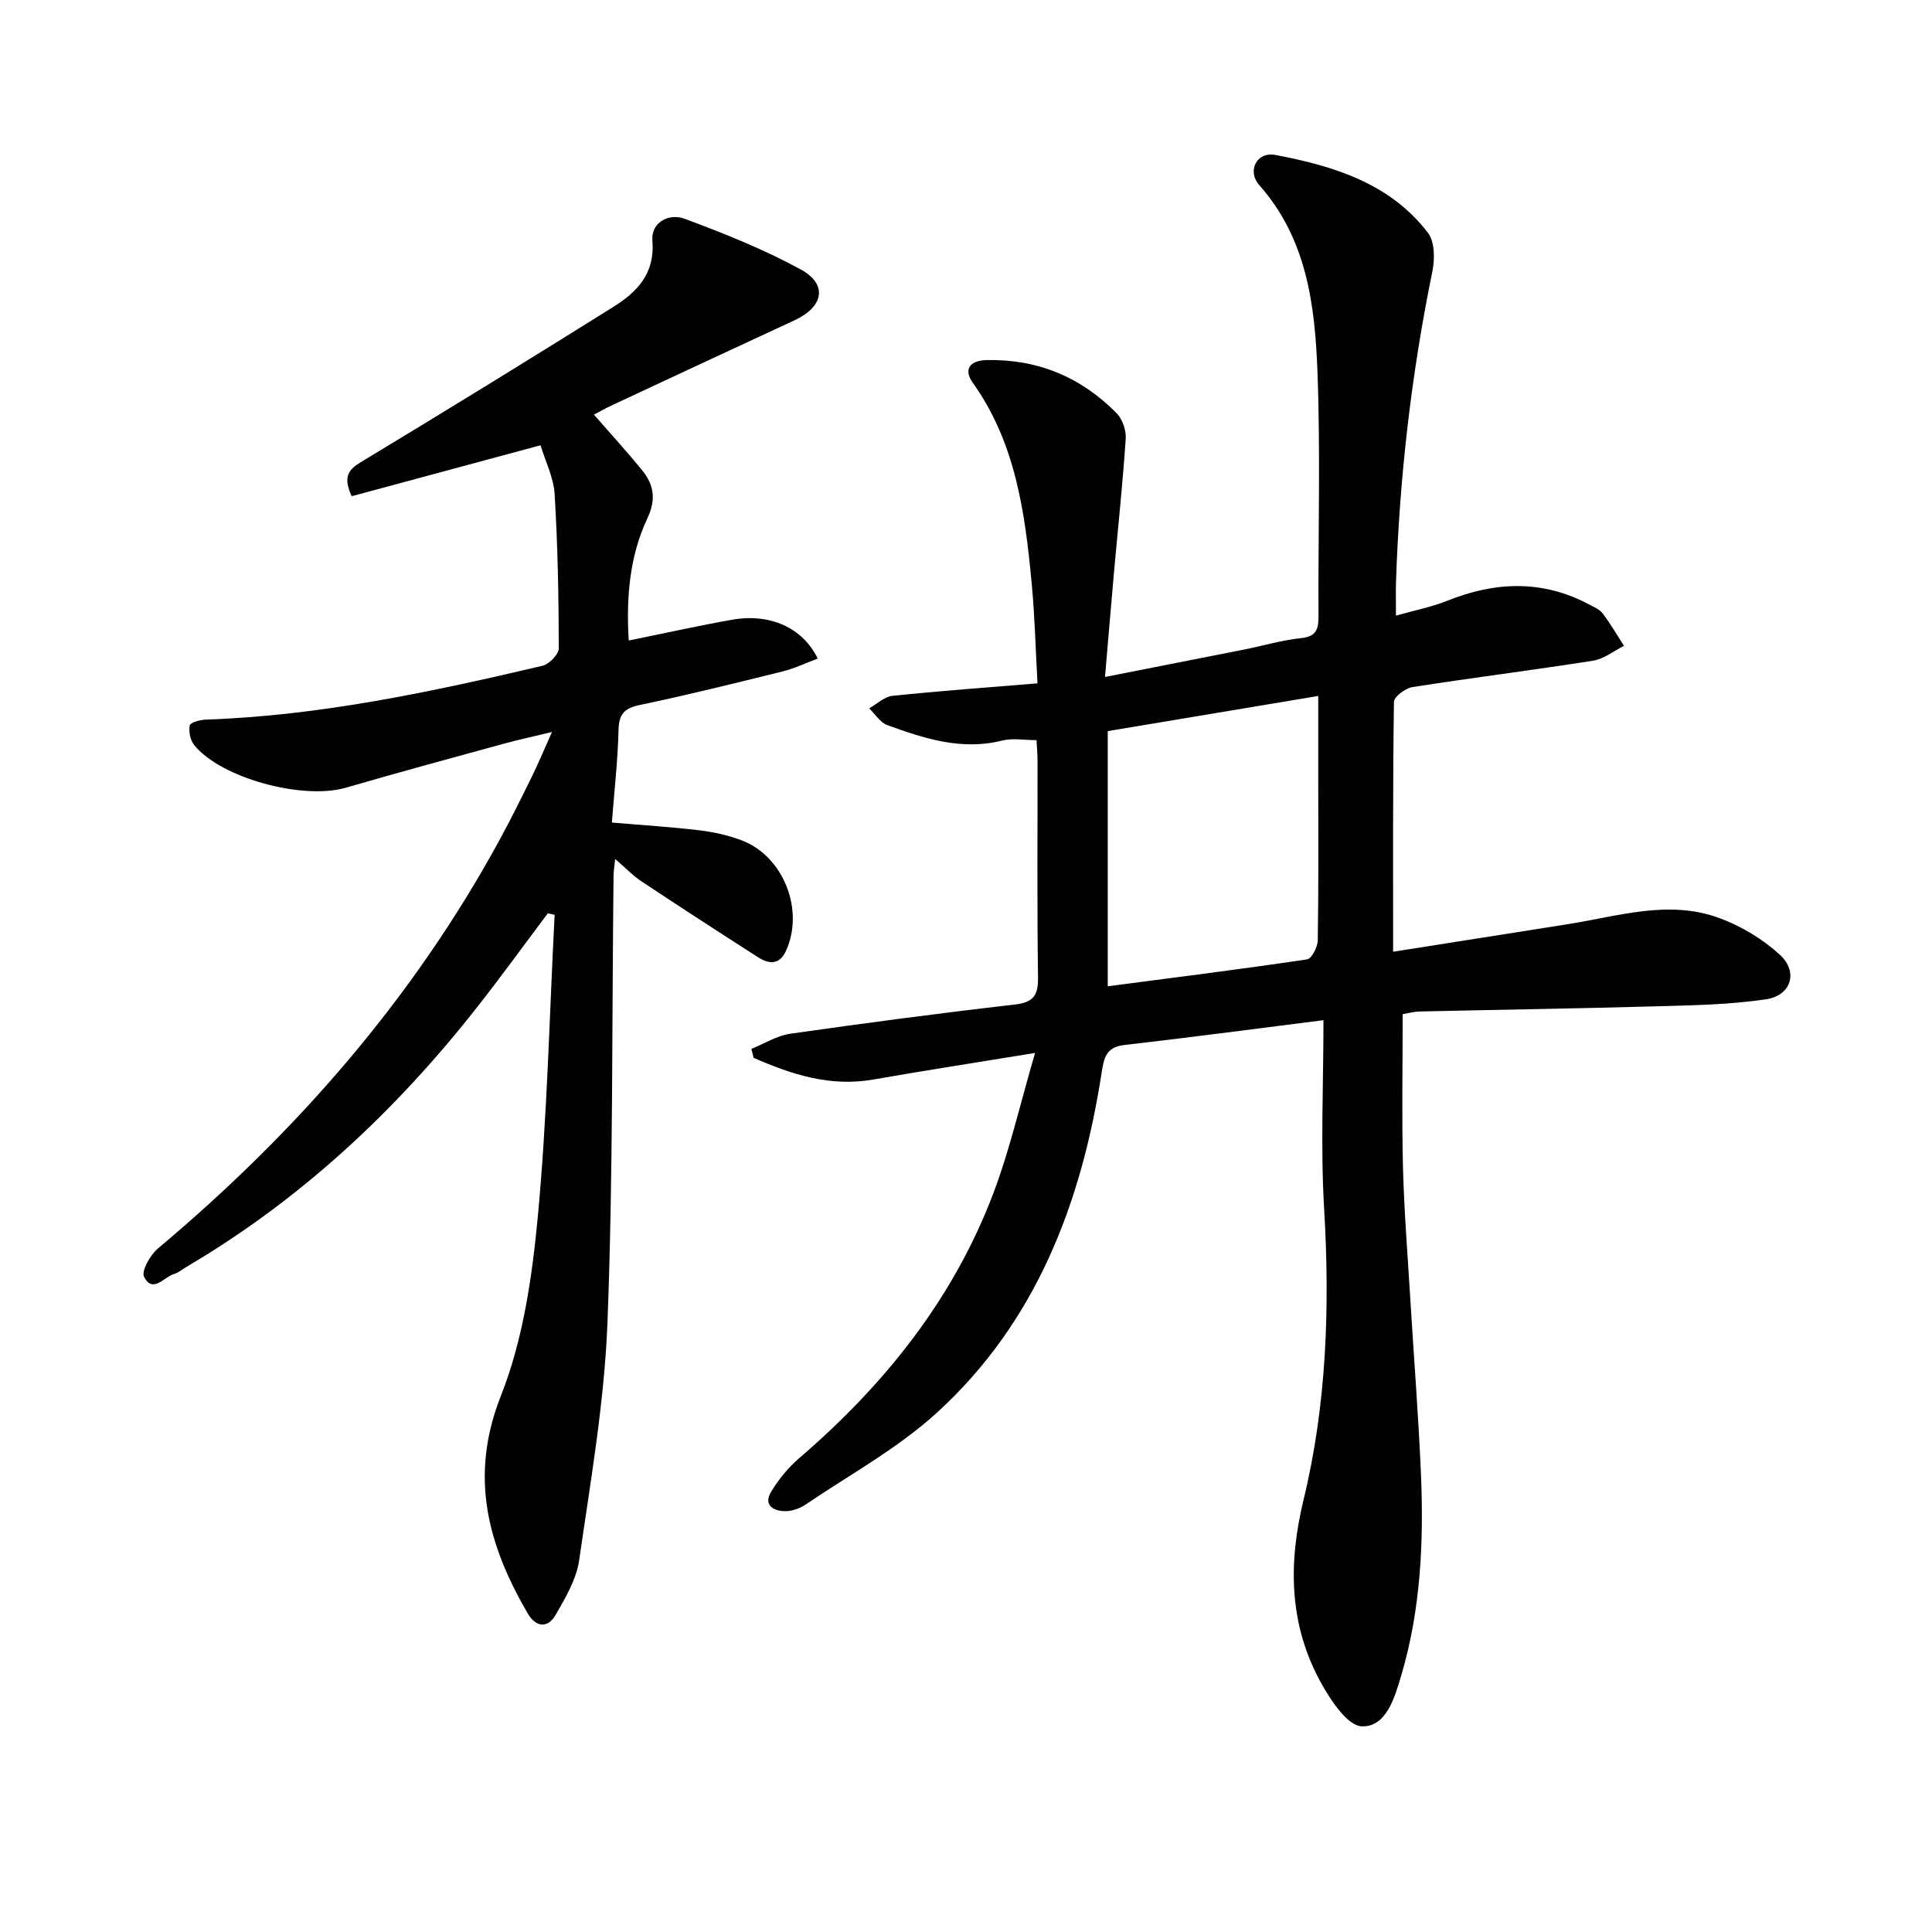 <svg enable-background="new 0 0 400 400" viewBox="0 0 400 400" xmlns="http://www.w3.org/2000/svg"><path d="m274.01 211.22c-14.9 1.88-28.06 3.63-41.25 5.14-3.77.43-4.21 2.7-4.68 5.73-4.16 26.94-13.53 51.62-34.09 70.38-8.13 7.42-18.08 12.85-27.28 19.08-1.19.8-2.82 1.35-4.24 1.32-2.56-.05-4.46-1.4-2.75-4.14 1.55-2.5 3.49-4.9 5.72-6.81 17.7-15.21 31.96-32.99 40.26-54.97 3.36-8.9 5.48-18.27 8.6-28.95-12.32 2.02-22.91 3.65-33.46 5.5-8.95 1.58-16.94-1.04-24.81-4.49-.15-.62-.31-1.23-.46-1.85 2.67-1.07 5.25-2.73 8.02-3.13 15.45-2.21 30.93-4.26 46.43-6.04 3.84-.44 4.95-1.79 4.89-5.59-.21-14.99-.08-29.99-.1-44.99 0-1.3-.13-2.6-.21-4.17-2.55 0-4.94-.46-7.08.08-8.41 2.12-16.14-.41-23.81-3.19-1.48-.54-2.52-2.28-3.76-3.47 1.6-.9 3.13-2.41 4.8-2.59 9.74-1.02 19.52-1.72 30.05-2.59-.39-6.94-.55-13.84-1.2-20.7-1.38-14.61-3.3-29.06-12.2-41.54-1.89-2.65-.78-4.62 2.93-4.69 10.58-.21 19.53 3.56 26.87 11.02 1.2 1.22 1.98 3.53 1.87 5.26-.62 9.27-1.61 18.52-2.44 27.78-.62 6.92-1.19 13.84-1.85 21.55 10.13-1.99 19.49-3.83 28.86-5.69 3.91-.78 7.77-1.94 11.72-2.35 3.21-.33 3.63-1.88 3.62-4.59-.09-16.83.42-33.68-.21-50.48-.52-13.8-2.17-27.55-12.03-38.7-2.62-2.96-.55-7 3.31-6.27 12.02 2.28 23.71 5.83 31.59 16.12 1.42 1.85 1.44 5.45.92 7.99-4.35 21.21-6.81 42.62-7.53 64.24-.07 1.97-.01 3.95-.01 7.03 3.9-1.11 7.4-1.79 10.65-3.09 9.91-3.97 19.64-4.36 29.27.74 1.02.54 2.23 1.04 2.89 1.91 1.61 2.12 2.95 4.45 4.4 6.7-2.13 1.06-4.16 2.71-6.4 3.07-12.46 1.96-24.97 3.52-37.43 5.47-1.45.23-3.78 1.99-3.8 3.06-.24 16.97-.17 33.94-.17 51.73 12.42-1.96 24.29-3.84 36.17-5.71 10.43-1.64 20.9-5.14 31.39-1.26 4.52 1.67 8.97 4.34 12.51 7.59 3.88 3.56 2.36 8.46-2.89 9.23-7.52 1.11-15.21 1.24-22.84 1.45-16.3.46-32.61.7-48.92 1.07-1.12.03-2.24.35-3.44.55 0 10.69-.2 21.16.06 31.62.23 9.13.97 18.25 1.52 27.37.73 12.12 1.7 24.23 2.21 36.36.58 14-.06 27.95-4.07 41.51-1.37 4.64-3.12 10.75-8.17 10.59-3.01-.09-6.58-5.55-8.61-9.29-6.47-11.91-6.65-24.44-3.47-37.58 4.81-19.83 5.47-40.06 4.26-60.45-.75-12.71-.13-25.52-.13-38.88zm-1.08-67.13c-14.95 2.5-29.26 4.89-43.58 7.28v52.83c14.03-1.84 27.67-3.55 41.27-5.57.94-.14 2.18-2.56 2.21-3.94.18-11.3.1-22.61.1-33.91 0-5.44 0-10.88 0-16.69z" fill="#010103"/><path d="m72.8 102.74c-1.77-3.96-.76-5.45 1.89-7.05 17.5-10.56 34.91-21.27 52.23-32.11 4.91-3.07 8.71-6.87 8.15-13.72-.32-3.88 3.45-5.76 6.66-4.57 8.19 3.03 16.38 6.32 24.04 10.49 5.68 3.09 4.75 7.76-1.31 10.55-12.66 5.85-25.29 11.76-37.93 17.66-1.16.54-2.28 1.18-3.56 1.86 3.48 3.99 6.82 7.63 9.94 11.46 2.46 3.02 3 6.03 1.11 10.04-3.66 7.79-4.39 16.27-3.85 25.26 7.26-1.47 14.3-3.04 21.39-4.3 7.81-1.38 14.61 1.6 17.74 8.04-2.46.92-4.8 2.05-7.27 2.66-9.81 2.43-19.63 4.87-29.52 6.94-3.22.67-4.37 1.84-4.45 5.18-.15 6.29-.87 12.56-1.38 19.17 6.43.55 12.34.91 18.21 1.62 2.93.35 5.9 1.02 8.65 2.06 8.69 3.28 13.07 14.47 9.17 22.93-1.35 2.92-3.54 2.7-5.76 1.28-8.1-5.19-16.16-10.42-24.18-15.74-1.76-1.17-3.24-2.74-5.41-4.61-.16 1.57-.32 2.48-.33 3.38-.35 30.8-.08 61.63-1.25 92.4-.63 16.52-3.5 32.98-5.87 49.4-.57 3.94-2.82 7.77-4.87 11.32-1.69 2.92-4.15 2.53-5.81-.34-8.24-14.2-12.13-28.33-5.52-45.03 4.56-11.52 6.44-24.42 7.62-36.88 1.97-20.82 2.41-41.78 3.5-62.68-.47-.11-.94-.21-1.41-.32-4.92 6.55-9.72 13.19-14.79 19.63-16.83 21.39-36.45 39.69-60 53.56-.86.51-1.66 1.21-2.58 1.48-2.1.63-4.42 4.09-6.22.61-.62-1.19 1.26-4.54 2.86-5.88 28.72-24.1 52.99-51.89 70.94-84.96 2.3-4.24 4.44-8.57 6.57-12.91 1.3-2.66 2.44-5.4 4.08-9.07-3.89.94-7.02 1.62-10.1 2.46-10.87 2.98-21.76 5.93-32.59 9.08-8.88 2.58-25.84-1.97-31.38-8.83-.81-1.01-1.18-2.8-.93-4.06.12-.62 2.14-1.17 3.32-1.21 23.71-.82 46.76-5.75 69.72-11.15 1.38-.33 3.37-2.37 3.37-3.61-.02-10.64-.21-21.29-.86-31.91-.21-3.48-1.94-6.87-2.92-10.13-13.52 3.64-26.29 7.09-39.11 10.55z" fill="#010103"/></svg>